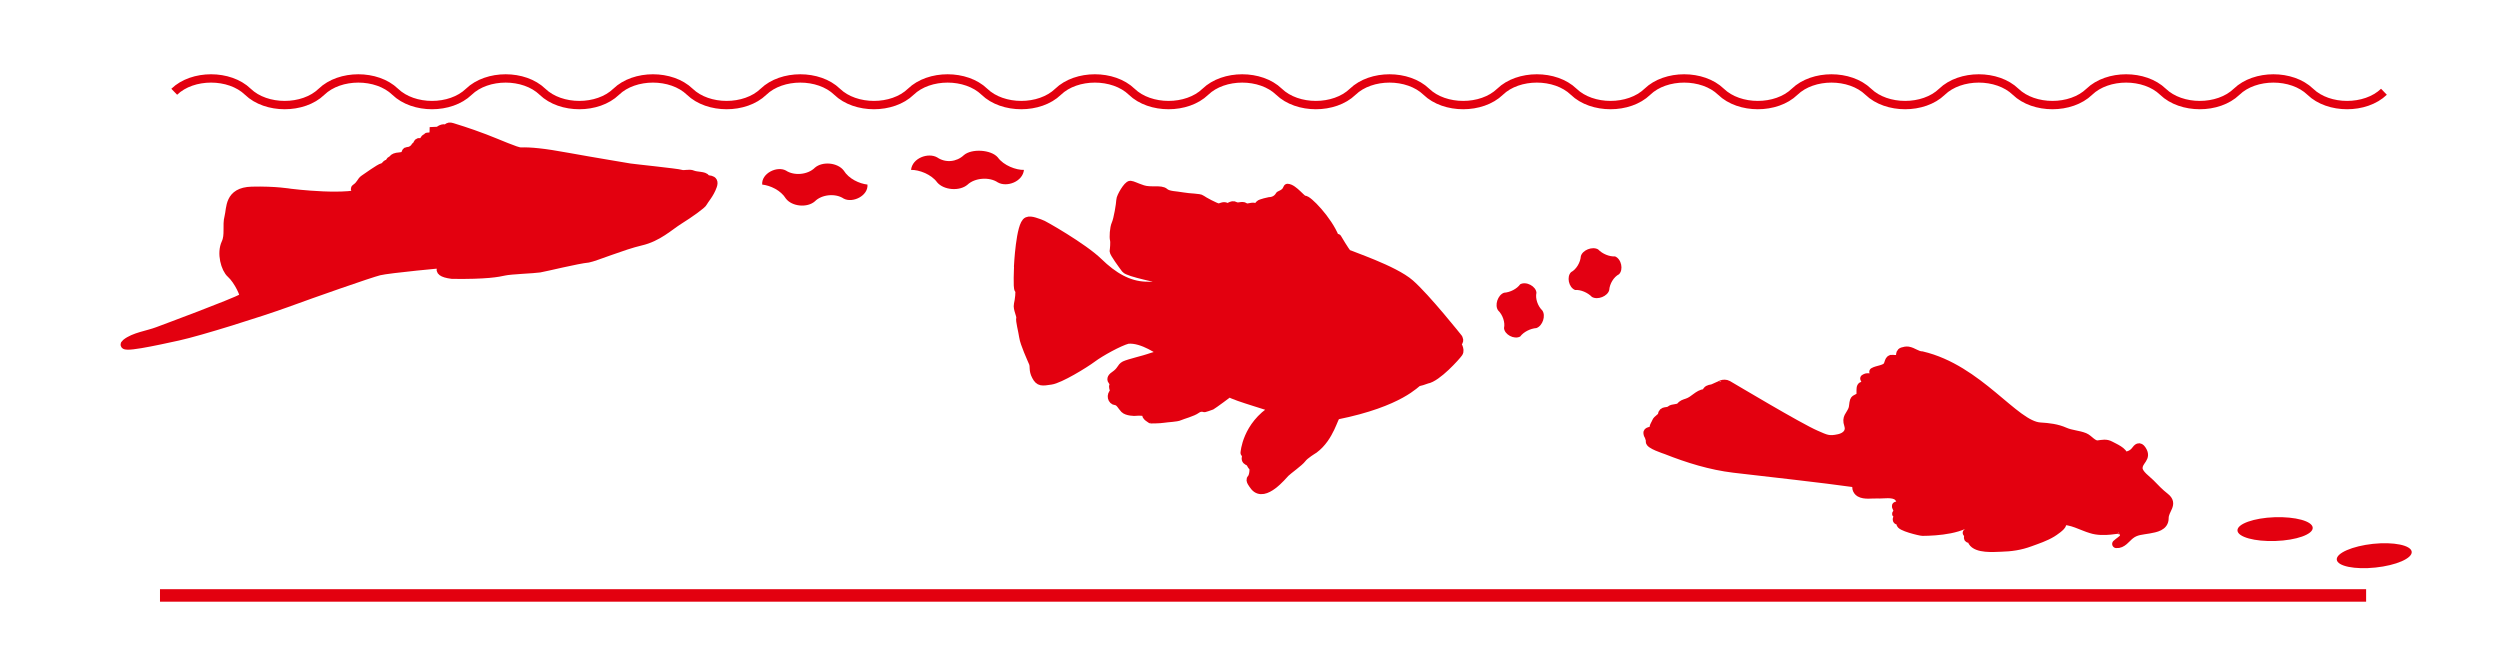 <?xml version="1.0" encoding="utf-8"?>
<!-- Generator: Adobe Illustrator 16.0.0, SVG Export Plug-In . SVG Version: 6.00 Build 0)  -->
<!DOCTYPE svg PUBLIC "-//W3C//DTD SVG 1.1//EN" "http://www.w3.org/Graphics/SVG/1.1/DTD/svg11.dtd">
<svg version="1.1" id="Ebene_1" xmlns="http://www.w3.org/2000/svg" xmlns:xlink="http://www.w3.org/1999/xlink" x="0px" y="0px"
	 width="300px" height="80px" viewBox="0 0 300 80" enable-background="new 0 0 300 80" xml:space="preserve">
<path fill="none" stroke="#E3000F" d="M20.907,11.011c2.208-2.131,6.629-2.131,8.837,0c2.208,2.131,6.63,2.131,8.837,0
	c2.209-2.131,6.63-2.131,8.84,0c2.212,2.131,6.63,2.131,8.837,0c2.214-2.131,6.63-2.131,8.84,0c2.211,2.131,6.628,2.131,8.841,0
	c2.208-2.131,6.625-2.131,8.837,0c2.21,2.131,6.626,2.131,8.84,0c2.208-2.131,6.63-2.131,8.837,0c2.21,2.131,6.63,2.131,8.84,0
	c2.207-2.131,6.629-2.131,8.837,0c2.207,2.131,6.629,2.131,8.837,0c2.209-2.131,6.629-2.131,8.84,0c2.207,2.131,6.629,2.131,8.837,0
	c2.214-2.131,6.629-2.131,8.838,0c2.213,2.131,6.629,2.131,8.841,0c2.212-2.131,6.627-2.131,8.84,0c2.211,2.131,6.628,2.131,8.84,0
	c2.207-2.131,6.628-2.131,8.84,0c2.207,2.131,6.628,2.131,8.841,0c2.203-2.131,6.627-2.131,8.836,0c2.205,2.131,6.629,2.131,8.834,0
	c2.213-2.131,6.631-2.131,8.84,0c2.213,2.131,6.632,2.131,8.84,0c2.212-2.131,6.627-2.131,8.839,0c2.212,2.131,6.628,2.131,8.84,0
	c2.212-2.131,6.628-2.131,8.841,0c2.211,2.131,6.627,2.131,8.838,0c2.209-2.131,6.629-2.131,8.842,0
	c2.203,2.131,6.627,2.131,8.838,0"/>
<line fill="none" stroke="#E3000F" stroke-width="1.5" x1="19.198" y1="71.453" x2="283.934" y2="71.453"/>
<path id="Schwertträger" fill="#E3000F" stroke="#E3000F" d="M54.254,32.966c4.154,0.055,5.518-0.226,6.285-0.396
	c0.765-0.17,3.497-0.26,4.207-0.37c0.71-0.115,4.51-1.063,5.851-1.191c0.774-0.136,4.199-1.558,6.285-2.038
	c2.086-0.477,3.419-1.795,4.63-2.552c1.211-0.758,2.768-1.851,2.898-2.152c0.125-0.307,0.776-0.957,1.127-1.965
	c0.348-1.004-0.758-0.617-0.854-0.918c-0.096-0.312-1.118-0.243-1.554-0.439c-0.437-0.195-1.023,0.064-1.404-0.077
	c-0.382-0.136-5.887-0.701-6.172-0.76c-0.279-0.056-4.324-0.711-7.375-1.269c-3.047-0.561-4.543-0.684-5.689-0.65
	c-0.513,0.012-2.683-0.981-4.329-1.604c-2.039-0.778-3.589-1.229-3.911-1.335c-0.581-0.187-0.519,0.247-0.881,0.17
	c-0.357-0.073-0.767,0.285-0.767,0.285l-0.549,0.026c0,0-0.012,0.783-0.525,0.689c-0.515-0.098-0.049,0.2-0.362,0.153
	c-0.315-0.051-0.237,0.558-0.737,0.494c-0.505-0.064-0.256,0.489-0.422,0.433c-0.17-0.059-0.241,0.187-0.241,0.187
	s-0.345,0.443-0.828,0.447c-0.482,0.004,0.041,0.583-0.984,0.651c-1.024,0.063-0.77,0.51-0.975,0.458
	c-0.201-0.046-0.24,0.413-0.467,0.413c-0.222-0.003-0.259,0.34-0.608,0.417c-0.349,0.073-1.895,1.196-2.235,1.418
	c-0.34,0.22-0.415,0.692-0.968,1.058c-0.558,0.362,1.399,0.298,1.308,0.367c-1.869,1.152-9.169,0.229-9.169,0.229
	s-1.816-0.319-4.626-0.247c-2.813,0.076-2.505,2.105-2.776,3.127c-0.273,1.017,0.092,2.182-0.366,3.144
	c-0.57,1.216-0.062,3.092,0.624,3.692c0.884,0.782,1.754,2.697,1.533,2.816c-1.538,0.8-9.1,3.598-10.294,4.049
	c-1.198,0.46-2.852,0.651-3.829,1.446c-0.979,0.794,3.62-0.22,6.268-0.799c2.65-0.583,9.837-2.838,13.046-4.002
	c3.206-1.175,9.946-3.54,11.086-3.825c1.138-0.289,8.06-0.923,8.06-0.923S51.652,32.638,54.254,32.966z"/>
<path id="Ramirezi" fill="#E3000F" stroke="#E3000F" stroke-linejoin="round" stroke-miterlimit="10" d="M122.243,34.74
	c0.201,0.199,0.039,1.276-0.078,1.794c-0.121,0.52,0.357,1.311,0.279,1.634c-0.083,0.319,0.241,1.472,0.357,2.267
	c0.117,0.801,0.959,2.631,1.16,3.106c0.195,0.479-0.046,0.84,0.356,1.594c0.396,0.756,0.719,0.68,1.796,0.52
	c1.074-0.156,4.023-1.953,4.98-2.67c0.96-0.717,3.19-1.948,4.227-2.229c1.795-0.2,4.068,1.515,4.147,1.558
	c-0.319,0.313-1.193,0.476-1.595,0.633c-0.396,0.16-2.432,0.643-2.91,0.877c-0.479,0.238-0.357,0.638-1.237,1.236
	c-0.874,0.596,0.24,0.834-0.039,1.078c-0.278,0.236,0.123,0.756,0,0.913c-0.44,0.362-0.278,1.033,0.201,1.076
	c0.478,0.042,0.719,0.638,1.038,0.956c0.316,0.318,1.235,0.357,1.431,0.318c0.202-0.041,1.479-0.041,1.238,0.24
	c-0.241,0.281,0.557,0.674,0.519,0.674c0,0,1.077,0,1.515-0.078c0.44-0.077,1.595-0.115,1.914-0.275
	c0.322-0.158,1.572-0.479,2.046-0.835c0.479-0.356,0.945-0.165,0.945-0.165s0.681-0.197,0.838-0.275
	c0.16-0.08,2.112-1.518,2.15-1.555c0.719,0.52,5.506,1.791,5.346,1.914c-3.311,2.027-3.506,5.296-3.506,5.296
	s0.234,0.24,0.155,0.558c-0.077,0.324,0.123,0.401,0.362,0.52c0.235,0.123,0.197,0.361,0.436,0.559
	c0.241,0.199,0.082,1.238-0.158,1.438c-0.238,0.195,0.158,0.677,0.399,0.99c1.197,1.396,3.387-1.354,3.711-1.672
	c0.318-0.318,1.67-1.274,1.99-1.707c0.318-0.442,1.34-1.051,1.438-1.116c1.937-1.431,2.392-4.027,2.709-4.065
	c7.72-1.551,9.529-3.949,9.77-3.986c0.243-0.039,0.6-0.162,1.037-0.318c1.238-0.2,3.553-2.785,3.829-3.188
	c0.28-0.396-0.238-1.074-0.2-1.194c0.438-0.199,0.162-0.599,0.162-0.599s-3.829-4.821-5.785-6.535
	c-1.953-1.71-7.296-3.424-7.533-3.625c-0.238-0.201-1.195-1.833-1.195-1.833s-0.238,0.081-0.285-0.039
	c-0.834-2.151-3.34-4.7-3.667-4.543c-0.226,0.106-1.302-1.407-2.033-1.434c-0.2,0.452-0.362,0.613-0.952,0.877
	c-0.415,0.745-1.197,0.718-1.197,0.718s-1.098,0.218-1.238,0.396c-0.146,0.272-0.318,0.354-0.582,0.293
	c-0.424-0.089-0.851,0.226-1.168-0.017c-0.323-0.235-0.759,0.123-1.159-0.114c-0.396-0.243-0.757,0.314-1.076,0.114
	c-0.317-0.196-0.636,0.123-0.958,0.084c-0.317-0.042-1.755-0.799-1.989-1c-0.241-0.199-1.4-0.162-2.236-0.319
	c-0.836-0.157-1.755-0.119-2.191-0.514c-0.439-0.404-1.677-0.043-2.634-0.358c-0.956-0.323-1.156-0.48-1.473-0.519
	c-0.322-0.042-1.2,1.433-1.2,1.829c0,0.4-0.315,2.314-0.556,2.829c-0.238,0.519-0.279,1.633-0.201,1.915
	c0.079,0.28,0,1.152-0.038,1.353c-0.041,0.204,1.035,1.675,1.393,2.152c0.362,0.48,4.186,1.157,5.025,1.472
	c0.839,0.319-0.599,0.642-2.63,0.556c-2.033-0.075-3.829-1.114-5.624-2.862c-1.793-1.756-6.739-4.585-6.979-4.624
	c-0.238-0.039-1.115-0.477-1.554-0.277c-0.875,0.358-1.115,5.458-1.115,5.458C122.203,32.148,122.044,34.54,122.243,34.74z"/>
<path id="Wels" fill="#E3000F" stroke="#E3000F" stroke-linejoin="round" stroke-miterlimit="10" d="M207.357,46.168
	c0.613,0.348,8.509,5.084,10.543,5.965c1.203,0.521,1.533,0.74,2.779,0.459c0.809-0.184,1.403-0.746,1.12-1.6
	c-0.312-0.936,0.183-1.085,0.489-1.852c0.128-0.314,0.093-0.724,0.204-1.054c0.103-0.312,0.629-0.313,0.748-0.58
	c0.157-0.341-0.255-1.765,0.711-0.942c0.221-0.379-0.073-0.767-0.228-1.143c0.418-0.275,0.537-0.011,1.021-0.163
	c0.531-0.171,0.162-0.694,0.068-0.639c0.451-0.271,1.293-0.271,1.643-0.697c0.216-0.26,0.17-0.92,0.646-0.844
	c0.28,0.045,0.434,0.024,0.705-0.004c0.44-0.048-0.025-0.72,0.489-0.894c0.203-0.064,0.463-0.125,0.677-0.09
	c0.604,0.098,1.037,0.543,1.649,0.574v-0.005c6.864,1.612,11.137,8.36,14.203,8.538c1.043,0.06,2.038,0.183,2.957,0.592
	c0.766,0.34,1.62,0.35,2.372,0.654c0.537,0.218,0.988,0.971,1.617,0.902c0.523-0.064,0.961-0.185,1.463,0.088
	c0.516,0.285,1.617,0.717,1.625,1.328c0.521-0.072,1.031-0.246,1.363-0.678c0.279-0.378,0.492-0.587,0.803-0.141
	c0.728,1.063-0.42,1.279-0.412,2.255c0.009,0.678,1.047,1.375,1.441,1.778c0.574,0.592,1.11,1.16,1.766,1.666
	c1.091,0.86-0.086,1.48-0.079,2.541c0.003,1.033-1.072,1.195-1.859,1.342c-0.854,0.156-1.549,0.143-2.237,0.684
	c-0.512,0.4-0.953,1.127-1.685,1.063c0.229-0.232,0.819-0.57,0.927-0.83c0.01-0.03-0.384-0.885-0.384-0.885
	c-0.151-0.147-2.037,0.445-3.581-0.063c-0.99-0.274-2.52-1.17-3.538-0.942c-0.153,0.038,0.076,0.254,0.076,0.329
	c-0.009,0.3-0.983,0.942-1.204,1.078c-0.804,0.492-1.773,0.81-2.65,1.13c-1.166,0.432-2.271,0.59-3.515,0.622
	c-0.858,0.026-2.866,0.208-3.415-0.703c-0.105-0.17,0.018-0.194-0.098-0.317c-0.085-0.078-0.35-0.025-0.376-0.068
	c-0.152-0.254,0.312-0.605-0.177-0.68c0.263,0.039,0.842-1.625,0.908-1.83c-1.242,1.468-4.492,1.681-6.234,1.693
	c-0.256,0-2.801-0.607-2.621-1.002c0.421-0.93-0.426-0.021-0.454-0.482c-0.01-0.109,0.326-0.449,0.396-0.506
	c-0.076-0.004-0.445-0.055-0.463-0.119c-0.039-0.153,0.301-0.211,0.379-0.307c-0.069,0.09-0.563-0.724-0.361-0.693
	c0.727,0.102,0.572-0.723,0.156-1.092c-0.578-0.51-1.758-0.246-2.435-0.285c-0.664-0.035-1.544,0.156-2.135-0.186
	c-0.384-0.22-0.563-0.808-0.17-1.103c-4.96-0.688-9.958-1.212-14.94-1.802c-2.773-0.332-5.504-1.176-8.091-2.201
	c-0.194-0.073-2.065-0.67-1.969-1.069c0.008-0.047-0.363-1.019-0.269-1.103c0.211-0.207,0.705-0.09,0.713-0.51
	c0-0.219,0.205-0.475,0.285-0.699c0.133-0.364,0.686-0.561,0.715-0.826c0.064-0.668,0.66-0.313,1.025-0.649
	c0.242-0.216,0.957-0.132,1.148-0.37c0.264-0.318,0.451-0.355,0.867-0.498c0.859-0.293,1.268-1.033,2.119-1.13
	c0.188-0.021,0.104-0.103,0.229-0.271c0.202-0.28,0.467-0.213,0.731-0.313c0.279-0.114,0.477-0.204,0.68-0.306
	C206.244,46.288,206.822,45.869,207.357,46.168z"/>
<path fill="#E3000F" d="M273.057,64.918c2.496-0.082,4.5-0.793,4.469-1.582c-0.023-0.789-2.074-1.355-4.57-1.27
	c-2.488,0.086-4.492,0.801-4.461,1.586C268.518,64.441,270.563,65.008,273.057,64.918"/>
<path fill="#E3000F" d="M285.057,68.105c2.479-0.258,4.426-1.105,4.348-1.892c-0.086-0.784-2.164-1.211-4.648-0.952
	c-2.48,0.27-4.426,1.116-4.344,1.897C280.488,67.941,282.57,68.371,285.057,68.105"/>
<path fill="#E30012" d="M182.424,40.383c0.391-0.539,1.211-0.961,1.949-1.016c0.758-0.273,1.148-1.508,0.699-2.117
	c-0.543-0.523-0.855-1.43-0.699-2.121c-0.047-0.762-1.211-1.41-1.949-1.016c-0.391,0.547-1.203,0.969-1.941,1.016
	c-0.758,0.27-1.154,1.512-0.707,2.121c0.547,0.527,0.859,1.434,0.707,2.117C180.529,40.137,181.686,40.777,182.424,40.383"/>
<path fill="#E30012" d="M189.006,34.797c0.664-0.051,1.516,0.305,2.027,0.836c0.691,0.402,1.891-0.09,2.074-0.824
	c0.047-0.75,0.543-1.574,1.172-1.898c0.551-0.527,0.301-1.836-0.479-2.145c-0.662,0.051-1.512-0.301-2.025-0.836
	c-0.688-0.406-1.896,0.09-2.074,0.82c-0.055,0.754-0.547,1.578-1.168,1.906C187.975,33.184,188.229,34.488,189.006,34.797"/>
<path fill="#E3000F" d="M116.099,22.165c0.88-0.834,2.626-0.966,3.637-0.277c1.081,0.617,2.994-0.085,3.137-1.501
	c-0.926,0.03-2.435-0.52-3.137-1.498c-0.8-0.939-3.126-1.08-4.067-0.277c-0.88,0.834-2.201,0.962-3.207,0.277
	c-1.085-0.617-2.996,0.085-3.135,1.498c0.927-0.026,2.435,0.519,3.135,1.501C113.265,22.829,115.155,22.969,116.099,22.165"/>
<path fill="#E3000F" d="M97.78,24.164c0.832-0.842,2.486-0.995,3.467-0.331c1.076,0.57,2.958-0.34,2.85-1.684
	c-0.972-0.112-2.231-0.681-2.85-1.685c-0.732-0.961-2.552-1.131-3.467-0.335c-0.832,0.842-2.486,0.999-3.472,0.335
	c-1.071-0.575-2.954,0.34-2.845,1.685c0.971,0.106,2.23,0.68,2.845,1.684C95.045,24.793,96.865,24.96,97.78,24.164"/>
</svg>
